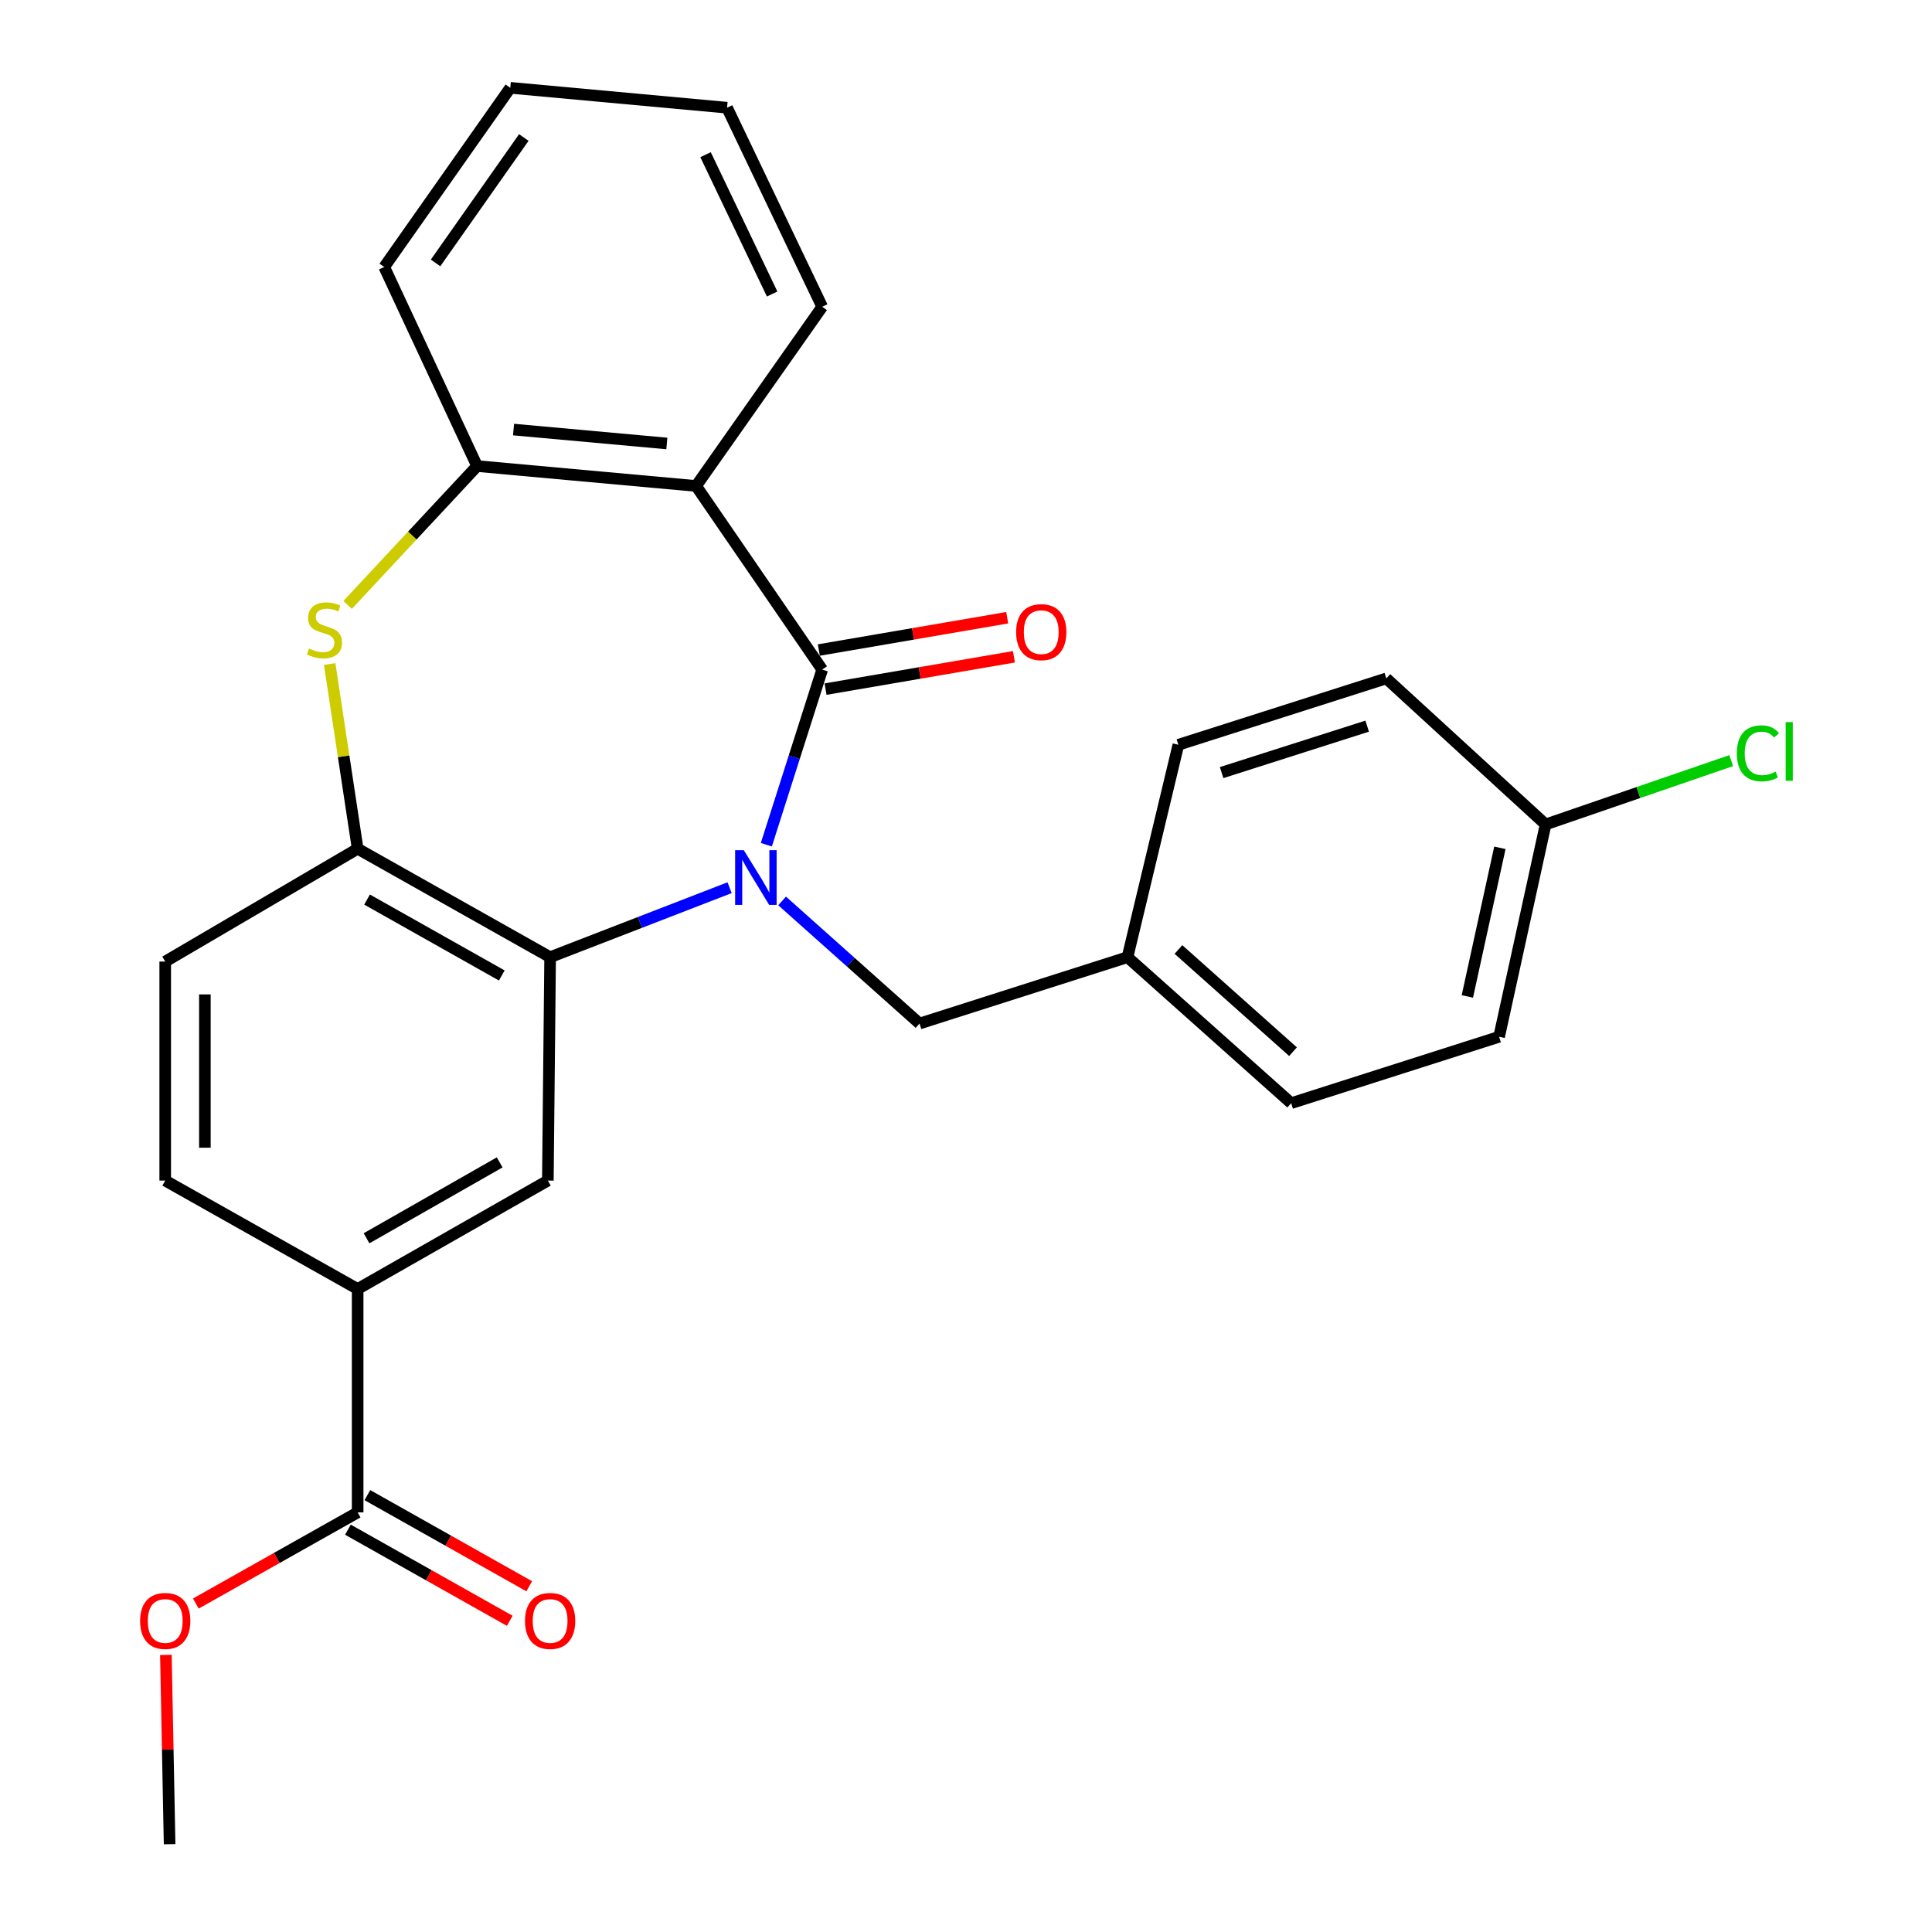<?xml version='1.0' encoding='iso-8859-1'?>
<svg version='1.1' baseProfile='full'
              xmlns='http://www.w3.org/2000/svg'
                      xmlns:rdkit='http://www.rdkit.org/xml'
                      xmlns:xlink='http://www.w3.org/1999/xlink'
                  xml:space='preserve'
width='1000px' height='1000px' viewBox='0 0 1000 1000'>
<!-- END OF HEADER -->
<rect style='opacity:1.0;fill:#FFFFFF;stroke:none' width='1000' height='1000' x='0' y='0'> </rect>
<path class='bond-0' d='M 396.66,437.218 L 411.114,391.895' style='fill:none;fill-rule:evenodd;stroke:#0000FF;stroke-width:6px;stroke-linecap:butt;stroke-linejoin:miter;stroke-opacity:1' />
<path class='bond-0' d='M 411.114,391.895 L 425.568,346.573' style='fill:none;fill-rule:evenodd;stroke:#000000;stroke-width:6px;stroke-linecap:butt;stroke-linejoin:miter;stroke-opacity:1' />
<path class='bond-1' d='M 377.648,459.466 L 331.195,477.452' style='fill:none;fill-rule:evenodd;stroke:#0000FF;stroke-width:6px;stroke-linecap:butt;stroke-linejoin:miter;stroke-opacity:1' />
<path class='bond-1' d='M 331.195,477.452 L 284.742,495.438' style='fill:none;fill-rule:evenodd;stroke:#000000;stroke-width:6px;stroke-linecap:butt;stroke-linejoin:miter;stroke-opacity:1' />
<path class='bond-9' d='M 404.821,466.318 L 440.386,498.052' style='fill:none;fill-rule:evenodd;stroke:#0000FF;stroke-width:6px;stroke-linecap:butt;stroke-linejoin:miter;stroke-opacity:1' />
<path class='bond-9' d='M 440.386,498.052 L 475.951,529.787' style='fill:none;fill-rule:evenodd;stroke:#000000;stroke-width:6px;stroke-linecap:butt;stroke-linejoin:miter;stroke-opacity:1' />
<path class='bond-2' d='M 425.568,346.573 L 360.304,251.533' style='fill:none;fill-rule:evenodd;stroke:#000000;stroke-width:6px;stroke-linecap:butt;stroke-linejoin:miter;stroke-opacity:1' />
<path class='bond-10' d='M 427.304,356.688 L 476.055,348.323' style='fill:none;fill-rule:evenodd;stroke:#000000;stroke-width:6px;stroke-linecap:butt;stroke-linejoin:miter;stroke-opacity:1' />
<path class='bond-10' d='M 476.055,348.323 L 524.805,339.958' style='fill:none;fill-rule:evenodd;stroke:#FF0000;stroke-width:6px;stroke-linecap:butt;stroke-linejoin:miter;stroke-opacity:1' />
<path class='bond-10' d='M 423.833,336.457 L 472.583,328.092' style='fill:none;fill-rule:evenodd;stroke:#000000;stroke-width:6px;stroke-linecap:butt;stroke-linejoin:miter;stroke-opacity:1' />
<path class='bond-10' d='M 472.583,328.092 L 521.334,319.726' style='fill:none;fill-rule:evenodd;stroke:#FF0000;stroke-width:6px;stroke-linecap:butt;stroke-linejoin:miter;stroke-opacity:1' />
<path class='bond-4' d='M 284.742,495.438 L 185.119,439.309' style='fill:none;fill-rule:evenodd;stroke:#000000;stroke-width:6px;stroke-linecap:butt;stroke-linejoin:miter;stroke-opacity:1' />
<path class='bond-4' d='M 259.723,504.903 L 189.986,465.612' style='fill:none;fill-rule:evenodd;stroke:#000000;stroke-width:6px;stroke-linecap:butt;stroke-linejoin:miter;stroke-opacity:1' />
<path class='bond-6' d='M 284.742,495.438 L 283.568,611.062' style='fill:none;fill-rule:evenodd;stroke:#000000;stroke-width:6px;stroke-linecap:butt;stroke-linejoin:miter;stroke-opacity:1' />
<path class='bond-5' d='M 360.304,251.533 L 246.95,241.236' style='fill:none;fill-rule:evenodd;stroke:#000000;stroke-width:6px;stroke-linecap:butt;stroke-linejoin:miter;stroke-opacity:1' />
<path class='bond-5' d='M 345.158,229.546 L 265.81,222.338' style='fill:none;fill-rule:evenodd;stroke:#000000;stroke-width:6px;stroke-linecap:butt;stroke-linejoin:miter;stroke-opacity:1' />
<path class='bond-17' d='M 360.304,251.533 L 425.568,158.786' style='fill:none;fill-rule:evenodd;stroke:#000000;stroke-width:6px;stroke-linecap:butt;stroke-linejoin:miter;stroke-opacity:1' />
<path class='bond-3' d='M 170.633,343.701 L 177.876,391.505' style='fill:none;fill-rule:evenodd;stroke:#CCCC00;stroke-width:6px;stroke-linecap:butt;stroke-linejoin:miter;stroke-opacity:1' />
<path class='bond-3' d='M 177.876,391.505 L 185.119,439.309' style='fill:none;fill-rule:evenodd;stroke:#000000;stroke-width:6px;stroke-linecap:butt;stroke-linejoin:miter;stroke-opacity:1' />
<path class='bond-27' d='M 179.92,313.113 L 213.435,277.174' style='fill:none;fill-rule:evenodd;stroke:#CCCC00;stroke-width:6px;stroke-linecap:butt;stroke-linejoin:miter;stroke-opacity:1' />
<path class='bond-27' d='M 213.435,277.174 L 246.95,241.236' style='fill:none;fill-rule:evenodd;stroke:#000000;stroke-width:6px;stroke-linecap:butt;stroke-linejoin:miter;stroke-opacity:1' />
<path class='bond-11' d='M 185.119,439.309 L 85.517,497.708' style='fill:none;fill-rule:evenodd;stroke:#000000;stroke-width:6px;stroke-linecap:butt;stroke-linejoin:miter;stroke-opacity:1' />
<path class='bond-23' d='M 246.95,241.236 L 198.872,138.191' style='fill:none;fill-rule:evenodd;stroke:#000000;stroke-width:6px;stroke-linecap:butt;stroke-linejoin:miter;stroke-opacity:1' />
<path class='bond-7' d='M 283.568,611.062 L 185.119,667.18' style='fill:none;fill-rule:evenodd;stroke:#000000;stroke-width:6px;stroke-linecap:butt;stroke-linejoin:miter;stroke-opacity:1' />
<path class='bond-7' d='M 258.635,601.647 L 189.721,640.929' style='fill:none;fill-rule:evenodd;stroke:#000000;stroke-width:6px;stroke-linecap:butt;stroke-linejoin:miter;stroke-opacity:1' />
<path class='bond-8' d='M 185.119,667.18 L 185.119,782.815' style='fill:none;fill-rule:evenodd;stroke:#000000;stroke-width:6px;stroke-linecap:butt;stroke-linejoin:miter;stroke-opacity:1' />
<path class='bond-13' d='M 185.119,667.18 L 85.517,611.062' style='fill:none;fill-rule:evenodd;stroke:#000000;stroke-width:6px;stroke-linecap:butt;stroke-linejoin:miter;stroke-opacity:1' />
<path class='bond-12' d='M 180.082,791.758 L 221.965,815.346' style='fill:none;fill-rule:evenodd;stroke:#000000;stroke-width:6px;stroke-linecap:butt;stroke-linejoin:miter;stroke-opacity:1' />
<path class='bond-12' d='M 221.965,815.346 L 263.848,838.933' style='fill:none;fill-rule:evenodd;stroke:#FF0000;stroke-width:6px;stroke-linecap:butt;stroke-linejoin:miter;stroke-opacity:1' />
<path class='bond-12' d='M 190.155,773.872 L 232.038,797.46' style='fill:none;fill-rule:evenodd;stroke:#000000;stroke-width:6px;stroke-linecap:butt;stroke-linejoin:miter;stroke-opacity:1' />
<path class='bond-12' d='M 232.038,797.46 L 273.92,821.048' style='fill:none;fill-rule:evenodd;stroke:#FF0000;stroke-width:6px;stroke-linecap:butt;stroke-linejoin:miter;stroke-opacity:1' />
<path class='bond-16' d='M 185.119,782.815 L 143.247,806.402' style='fill:none;fill-rule:evenodd;stroke:#000000;stroke-width:6px;stroke-linecap:butt;stroke-linejoin:miter;stroke-opacity:1' />
<path class='bond-16' d='M 143.247,806.402 L 101.375,829.989' style='fill:none;fill-rule:evenodd;stroke:#FF0000;stroke-width:6px;stroke-linecap:butt;stroke-linejoin:miter;stroke-opacity:1' />
<path class='bond-14' d='M 475.951,529.787 L 583.591,495.438' style='fill:none;fill-rule:evenodd;stroke:#000000;stroke-width:6px;stroke-linecap:butt;stroke-linejoin:miter;stroke-opacity:1' />
<path class='bond-29' d='M 85.517,497.708 L 85.517,611.062' style='fill:none;fill-rule:evenodd;stroke:#000000;stroke-width:6px;stroke-linecap:butt;stroke-linejoin:miter;stroke-opacity:1' />
<path class='bond-29' d='M 106.044,514.711 L 106.044,594.059' style='fill:none;fill-rule:evenodd;stroke:#000000;stroke-width:6px;stroke-linecap:butt;stroke-linejoin:miter;stroke-opacity:1' />
<path class='bond-19' d='M 583.591,495.438 L 609.923,385.494' style='fill:none;fill-rule:evenodd;stroke:#000000;stroke-width:6px;stroke-linecap:butt;stroke-linejoin:miter;stroke-opacity:1' />
<path class='bond-20' d='M 583.591,495.438 L 668.31,571' style='fill:none;fill-rule:evenodd;stroke:#000000;stroke-width:6px;stroke-linecap:butt;stroke-linejoin:miter;stroke-opacity:1' />
<path class='bond-20' d='M 609.962,491.454 L 669.266,544.347' style='fill:none;fill-rule:evenodd;stroke:#000000;stroke-width:6px;stroke-linecap:butt;stroke-linejoin:miter;stroke-opacity:1' />
<path class='bond-15' d='M 800.002,426.73 L 775.94,536.629' style='fill:none;fill-rule:evenodd;stroke:#000000;stroke-width:6px;stroke-linecap:butt;stroke-linejoin:miter;stroke-opacity:1' />
<path class='bond-15' d='M 776.341,438.825 L 759.497,515.754' style='fill:none;fill-rule:evenodd;stroke:#000000;stroke-width:6px;stroke-linecap:butt;stroke-linejoin:miter;stroke-opacity:1' />
<path class='bond-18' d='M 800.002,426.73 L 848.039,410.211' style='fill:none;fill-rule:evenodd;stroke:#000000;stroke-width:6px;stroke-linecap:butt;stroke-linejoin:miter;stroke-opacity:1' />
<path class='bond-18' d='M 848.039,410.211 L 896.075,393.692' style='fill:none;fill-rule:evenodd;stroke:#00CC00;stroke-width:6px;stroke-linecap:butt;stroke-linejoin:miter;stroke-opacity:1' />
<path class='bond-28' d='M 800.002,426.73 L 717.552,351.146' style='fill:none;fill-rule:evenodd;stroke:#000000;stroke-width:6px;stroke-linecap:butt;stroke-linejoin:miter;stroke-opacity:1' />
<path class='bond-24' d='M 85.864,856.573 L 86.825,905.559' style='fill:none;fill-rule:evenodd;stroke:#FF0000;stroke-width:6px;stroke-linecap:butt;stroke-linejoin:miter;stroke-opacity:1' />
<path class='bond-24' d='M 86.825,905.559 L 87.787,954.545' style='fill:none;fill-rule:evenodd;stroke:#000000;stroke-width:6px;stroke-linecap:butt;stroke-linejoin:miter;stroke-opacity:1' />
<path class='bond-25' d='M 425.568,158.786 L 376.327,55.752' style='fill:none;fill-rule:evenodd;stroke:#000000;stroke-width:6px;stroke-linecap:butt;stroke-linejoin:miter;stroke-opacity:1' />
<path class='bond-25' d='M 399.662,152.182 L 365.192,80.059' style='fill:none;fill-rule:evenodd;stroke:#000000;stroke-width:6px;stroke-linecap:butt;stroke-linejoin:miter;stroke-opacity:1' />
<path class='bond-21' d='M 609.923,385.494 L 717.552,351.146' style='fill:none;fill-rule:evenodd;stroke:#000000;stroke-width:6px;stroke-linecap:butt;stroke-linejoin:miter;stroke-opacity:1' />
<path class='bond-21' d='M 632.308,399.897 L 707.649,375.853' style='fill:none;fill-rule:evenodd;stroke:#000000;stroke-width:6px;stroke-linecap:butt;stroke-linejoin:miter;stroke-opacity:1' />
<path class='bond-22' d='M 668.31,571 L 775.94,536.629' style='fill:none;fill-rule:evenodd;stroke:#000000;stroke-width:6px;stroke-linecap:butt;stroke-linejoin:miter;stroke-opacity:1' />
<path class='bond-30' d='M 198.872,138.191 L 264.124,45.455' style='fill:none;fill-rule:evenodd;stroke:#000000;stroke-width:6px;stroke-linecap:butt;stroke-linejoin:miter;stroke-opacity:1' />
<path class='bond-30' d='M 225.447,136.093 L 271.124,71.177' style='fill:none;fill-rule:evenodd;stroke:#000000;stroke-width:6px;stroke-linecap:butt;stroke-linejoin:miter;stroke-opacity:1' />
<path class='bond-26' d='M 376.327,55.752 L 264.124,45.455' style='fill:none;fill-rule:evenodd;stroke:#000000;stroke-width:6px;stroke-linecap:butt;stroke-linejoin:miter;stroke-opacity:1' />
<path  class='atom-0' d='M 384.983 440.042
L 394.263 455.042
Q 395.183 456.522, 396.663 459.202
Q 398.143 461.882, 398.223 462.042
L 398.223 440.042
L 401.983 440.042
L 401.983 468.362
L 398.103 468.362
L 388.143 451.962
Q 386.983 450.042, 385.743 447.842
Q 384.543 445.642, 384.183 444.962
L 384.183 468.362
L 380.503 468.362
L 380.503 440.042
L 384.983 440.042
' fill='#0000FF'/>
<path  class='atom-4' d='M 159.944 335.675
Q 160.264 335.795, 161.584 336.355
Q 162.904 336.915, 164.344 337.275
Q 165.824 337.595, 167.264 337.595
Q 169.944 337.595, 171.504 336.315
Q 173.064 334.995, 173.064 332.715
Q 173.064 331.155, 172.264 330.195
Q 171.504 329.235, 170.304 328.715
Q 169.104 328.195, 167.104 327.595
Q 164.584 326.835, 163.064 326.115
Q 161.584 325.395, 160.504 323.875
Q 159.464 322.355, 159.464 319.795
Q 159.464 316.235, 161.864 314.035
Q 164.304 311.835, 169.104 311.835
Q 172.384 311.835, 176.104 313.395
L 175.184 316.475
Q 171.784 315.075, 169.224 315.075
Q 166.464 315.075, 164.944 316.235
Q 163.424 317.355, 163.464 319.315
Q 163.464 320.835, 164.224 321.755
Q 165.024 322.675, 166.144 323.195
Q 167.304 323.715, 169.224 324.315
Q 171.784 325.115, 173.304 325.915
Q 174.824 326.715, 175.904 328.355
Q 177.024 329.955, 177.024 332.715
Q 177.024 336.635, 174.384 338.755
Q 171.784 340.835, 167.424 340.835
Q 164.904 340.835, 162.984 340.275
Q 161.104 339.755, 158.864 338.835
L 159.944 335.675
' fill='#CCCC00'/>
<path  class='atom-11' d='M 525.945 327.198
Q 525.945 320.398, 529.305 316.598
Q 532.665 312.798, 538.945 312.798
Q 545.225 312.798, 548.585 316.598
Q 551.945 320.398, 551.945 327.198
Q 551.945 334.078, 548.545 337.998
Q 545.145 341.878, 538.945 341.878
Q 532.705 341.878, 529.305 337.998
Q 525.945 334.118, 525.945 327.198
M 538.945 338.678
Q 543.265 338.678, 545.585 335.798
Q 547.945 332.878, 547.945 327.198
Q 547.945 321.638, 545.585 318.838
Q 543.265 315.998, 538.945 315.998
Q 534.625 315.998, 532.265 318.798
Q 529.945 321.598, 529.945 327.198
Q 529.945 332.918, 532.265 335.798
Q 534.625 338.678, 538.945 338.678
' fill='#FF0000'/>
<path  class='atom-13' d='M 271.742 839.002
Q 271.742 832.202, 275.102 828.402
Q 278.462 824.602, 284.742 824.602
Q 291.022 824.602, 294.382 828.402
Q 297.742 832.202, 297.742 839.002
Q 297.742 845.882, 294.342 849.802
Q 290.942 853.682, 284.742 853.682
Q 278.502 853.682, 275.102 849.802
Q 271.742 845.922, 271.742 839.002
M 284.742 850.482
Q 289.062 850.482, 291.382 847.602
Q 293.742 844.682, 293.742 839.002
Q 293.742 833.442, 291.382 830.642
Q 289.062 827.802, 284.742 827.802
Q 280.422 827.802, 278.062 830.602
Q 275.742 833.402, 275.742 839.002
Q 275.742 844.722, 278.062 847.602
Q 280.422 850.482, 284.742 850.482
' fill='#FF0000'/>
<path  class='atom-17' d='M 72.517 839.002
Q 72.517 832.202, 75.877 828.402
Q 79.237 824.602, 85.517 824.602
Q 91.797 824.602, 95.157 828.402
Q 98.517 832.202, 98.517 839.002
Q 98.517 845.882, 95.118 849.802
Q 91.718 853.682, 85.517 853.682
Q 79.278 853.682, 75.877 849.802
Q 72.517 845.922, 72.517 839.002
M 85.517 850.482
Q 89.838 850.482, 92.157 847.602
Q 94.517 844.682, 94.517 839.002
Q 94.517 833.442, 92.157 830.642
Q 89.838 827.802, 85.517 827.802
Q 81.198 827.802, 78.838 830.602
Q 76.517 833.402, 76.517 839.002
Q 76.517 844.722, 78.838 847.602
Q 81.198 850.482, 85.517 850.482
' fill='#FF0000'/>
<path  class='atom-19' d='M 898.981 389.918
Q 898.981 382.878, 902.261 379.198
Q 905.581 375.478, 911.861 375.478
Q 917.701 375.478, 920.821 379.598
L 918.181 381.758
Q 915.901 378.758, 911.861 378.758
Q 907.581 378.758, 905.301 381.638
Q 903.061 384.478, 903.061 389.918
Q 903.061 395.518, 905.381 398.398
Q 907.741 401.278, 912.301 401.278
Q 915.421 401.278, 919.061 399.398
L 920.181 402.398
Q 918.701 403.358, 916.461 403.918
Q 914.221 404.478, 911.741 404.478
Q 905.581 404.478, 902.261 400.718
Q 898.981 396.958, 898.981 389.918
' fill='#00CC00'/>
<path  class='atom-19' d='M 924.261 373.758
L 927.941 373.758
L 927.941 404.118
L 924.261 404.118
L 924.261 373.758
' fill='#00CC00'/>
</svg>
